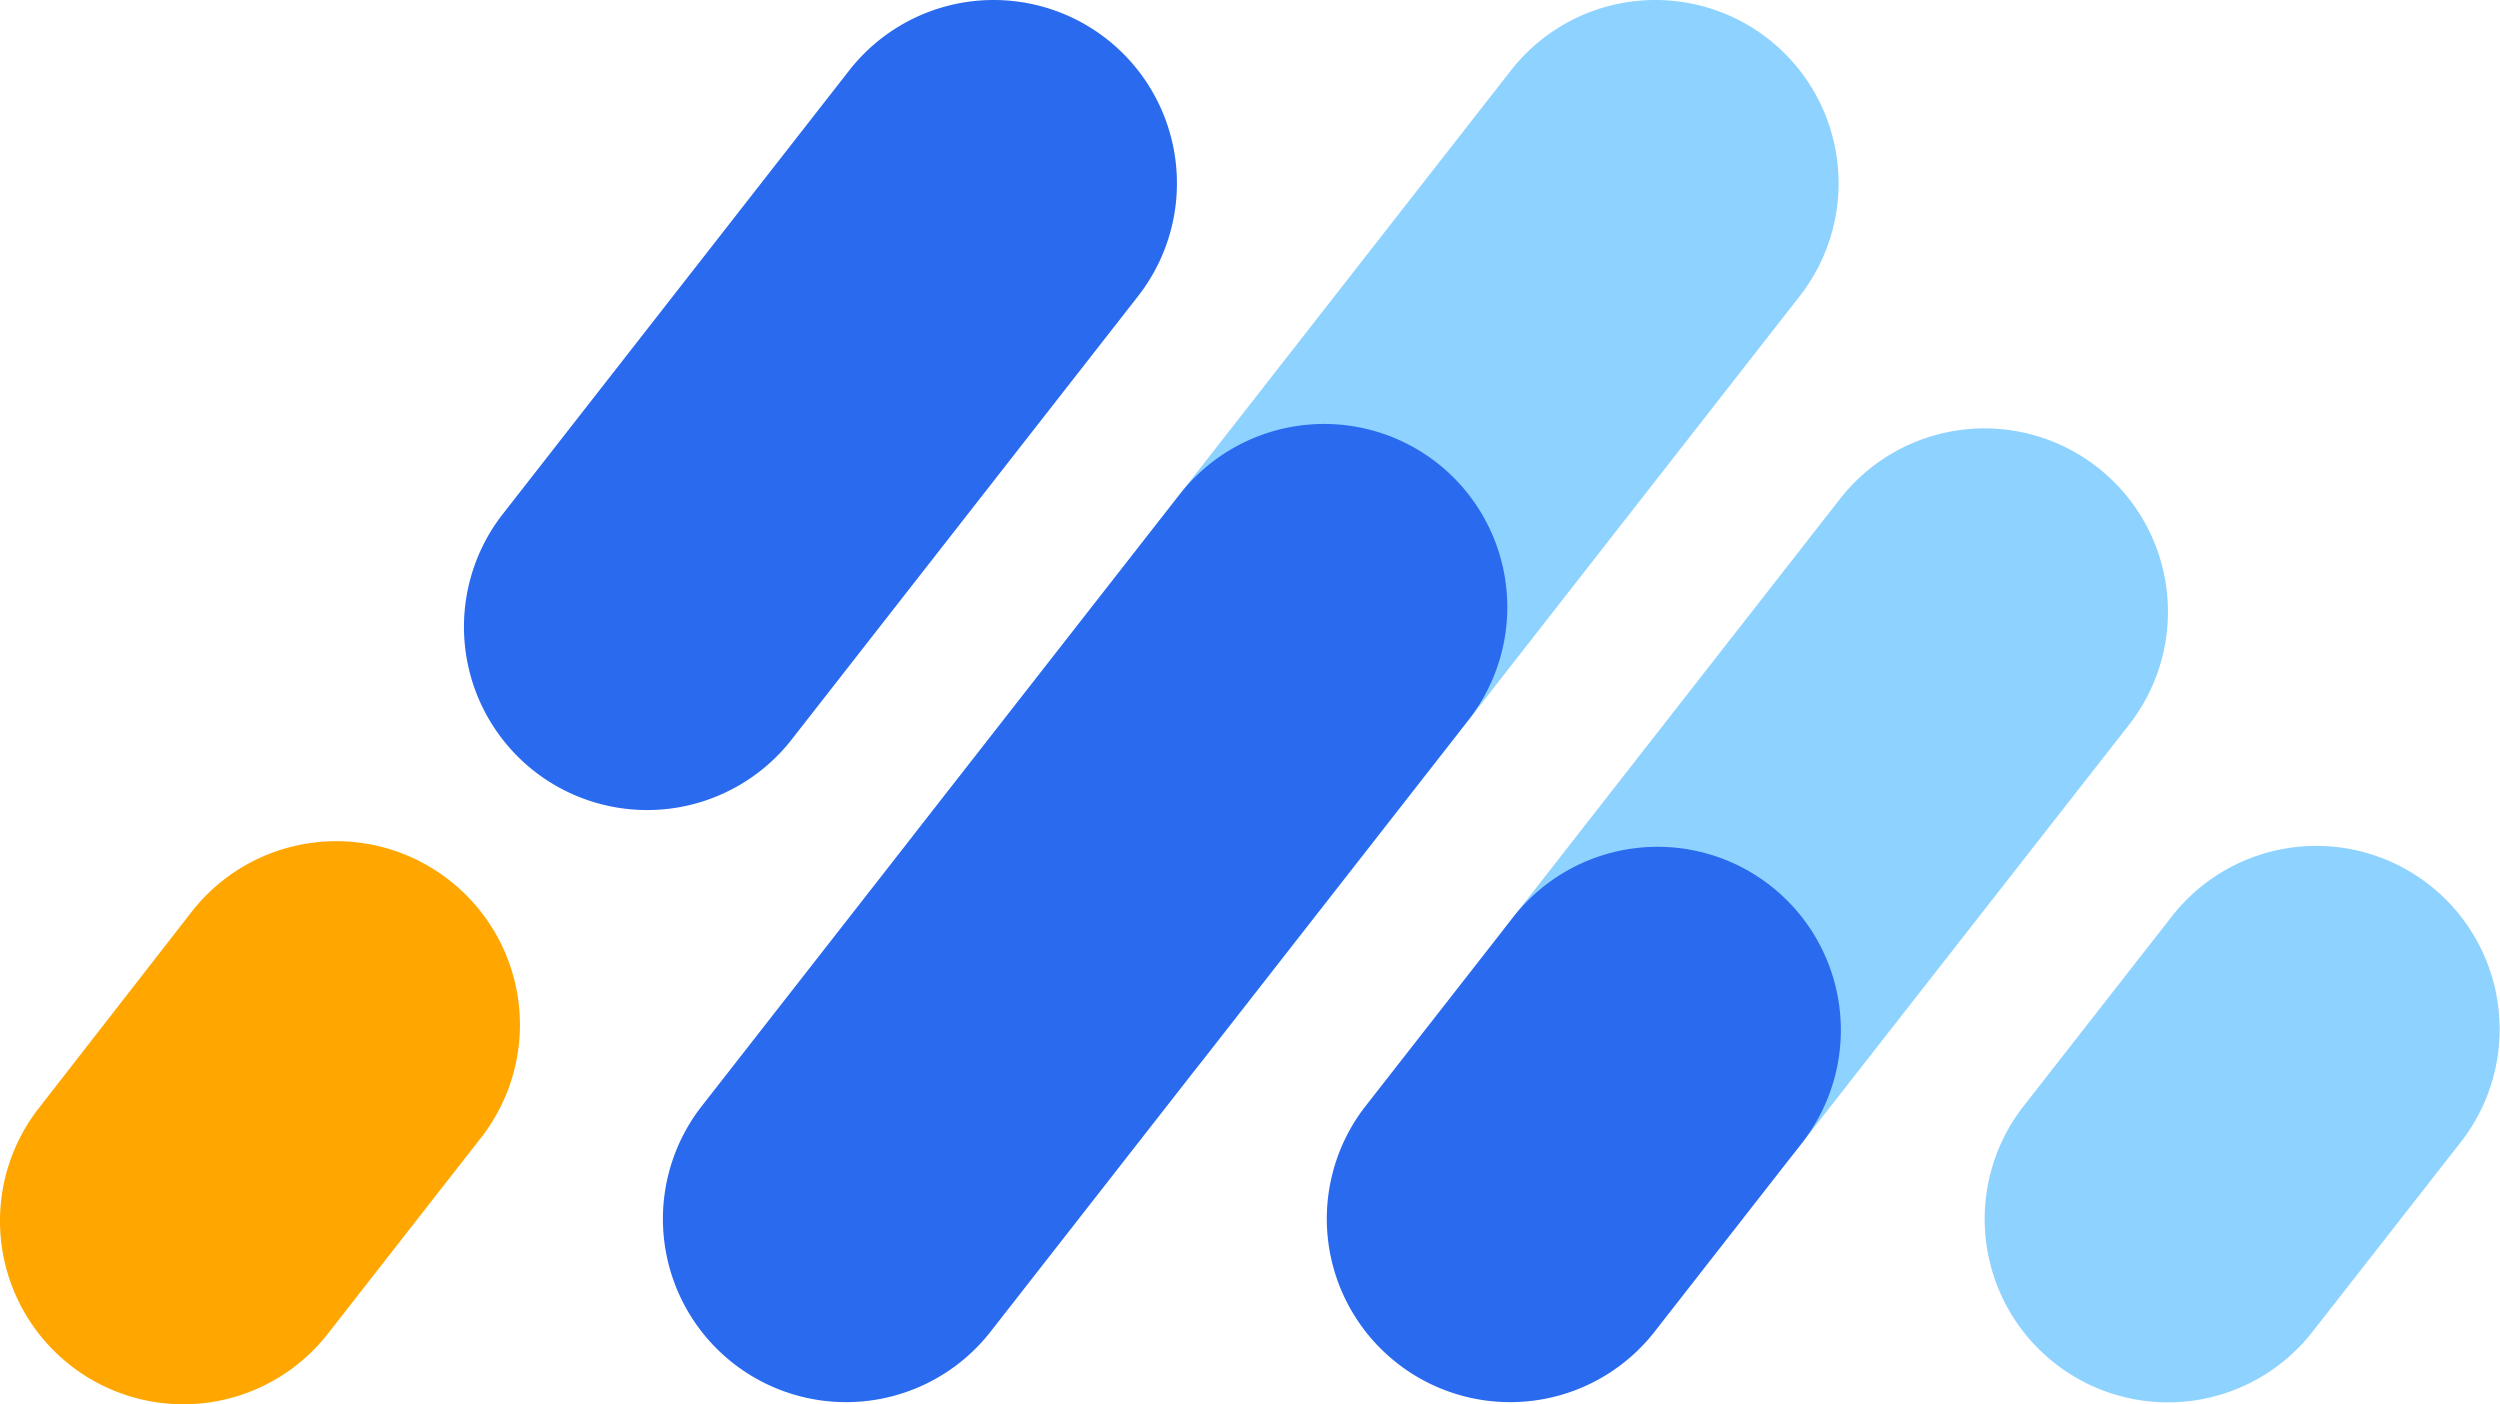 <?xml version="1.0" standalone="no"?><!DOCTYPE svg PUBLIC "-//W3C//DTD SVG 1.1//EN" "http://www.w3.org/Graphics/SVG/1.1/DTD/svg11.dtd"><svg t="1742536240283" class="icon" viewBox="0 0 1823 1024" version="1.1" xmlns="http://www.w3.org/2000/svg" p-id="52965" xmlns:xlink="http://www.w3.org/1999/xlink" width="356.055" height="200"><path d="M327.655 641.88A133.661 133.661 0 0 0 139.739 664.907L28.314 808.046a133.661 133.661 0 0 0 23.087 187.612 133.661 133.661 0 0 0 187.612-23.026l111.668-142.896a133.661 133.661 0 0 0-23.026-187.855z" fill="#FFA600" p-id="52966"></path><path d="M1289.348 28.314a133.661 133.661 0 0 0-187.612 23.087L668.309 606.156a133.661 133.661 0 0 0 23.026 187.612 133.661 133.661 0 0 0 187.612-23.026L1312.314 215.987a133.661 133.661 0 0 0-22.965-187.673zM1529.392 340.717a133.661 133.661 0 0 0-187.612 23.026l-241.38 308.94a133.661 133.661 0 0 0 23.026 187.612 133.661 133.661 0 0 0 187.612-23.026L1552.418 528.572a133.661 133.661 0 0 0-23.026-187.855zM1771.258 645.1a133.661 133.661 0 0 0-187.612 23.208l-108.083 138.34a133.661 133.661 0 0 0 23.026 187.612 133.661 133.661 0 0 0 187.612-23.026l108.144-138.34a133.661 133.661 0 0 0-23.087-187.794z" fill="#8ED2FF" p-id="52967"></path><path d="M577.176 539.386l252.681-323.4a133.661 133.661 0 0 0-23.026-187.673 133.661 133.661 0 0 0-187.612 23.087L366.659 374.801a133.661 133.661 0 0 0 23.026 187.612A133.661 133.661 0 0 0 577.176 539.386zM1047.846 337.497a133.661 133.661 0 0 0-187.673 23.087l-348.37 445.882A133.661 133.661 0 0 0 534.647 994.078a133.661 133.661 0 0 0 187.673-23.026l348.37-445.882a133.661 133.661 0 0 0-22.844-187.673zM1290.989 645.829a133.661 133.661 0 0 0-187.612 23.026l-107.537 137.61a133.661 133.661 0 0 0 23.026 187.612 133.661 133.661 0 0 0 187.673-23.026l107.476-137.61a133.661 133.661 0 0 0-23.026-187.612z" fill="#296AEF" p-id="52968"></path></svg>